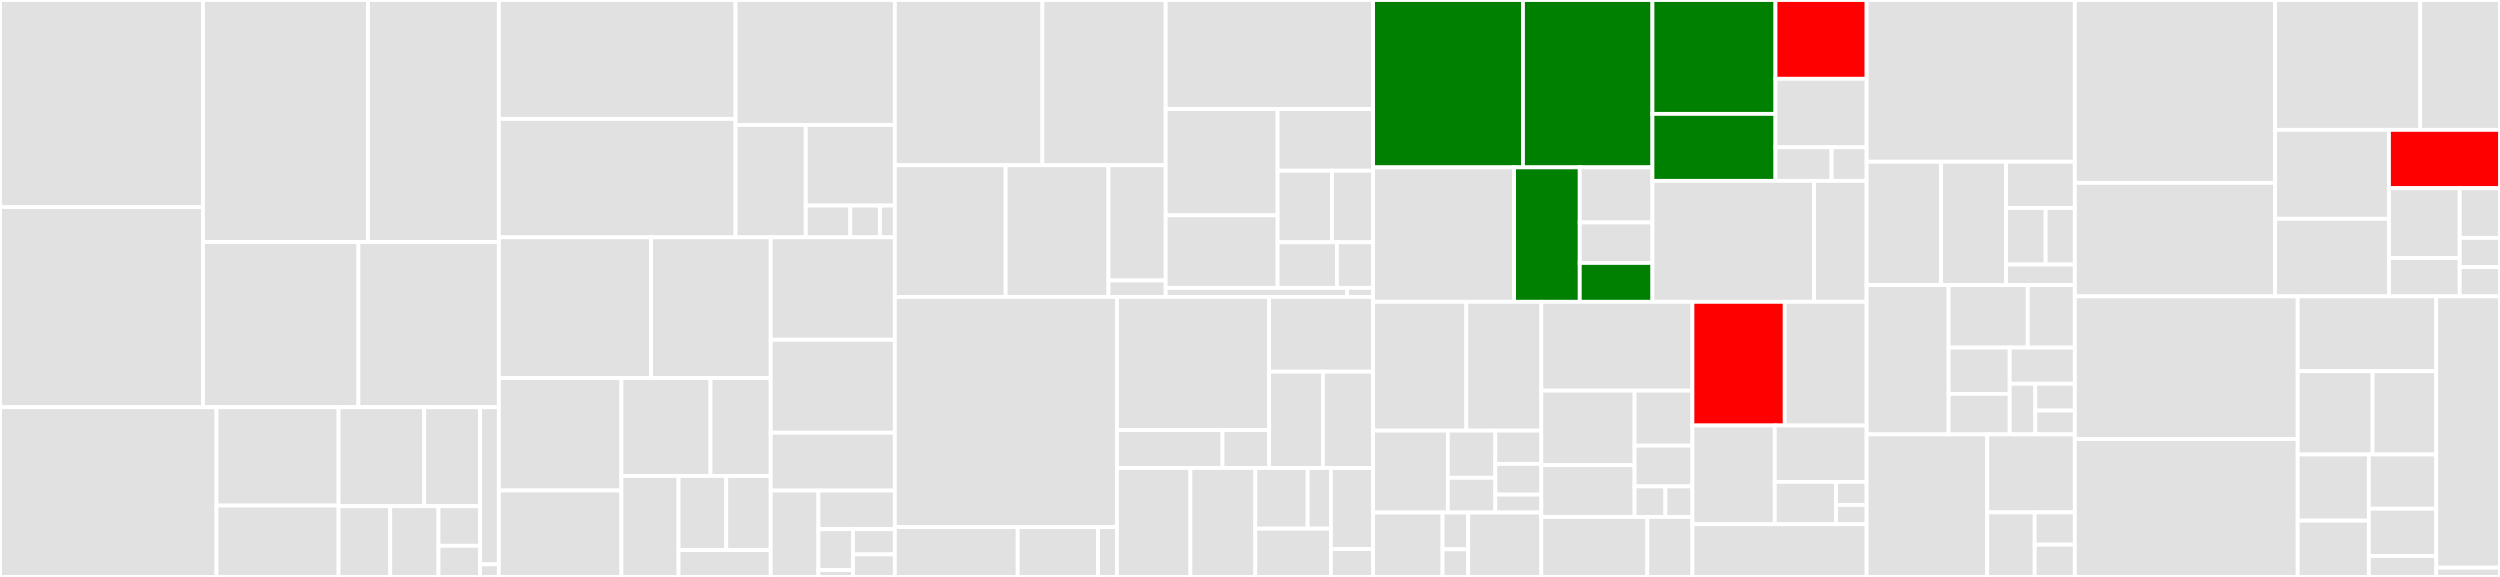 <svg baseProfile="full" width="650" height="150" viewBox="0 0 650 150" version="1.1"
xmlns="http://www.w3.org/2000/svg" xmlns:ev="http://www.w3.org/2001/xml-events"
xmlns:xlink="http://www.w3.org/1999/xlink">

<rect x="0" y="0" width="650" height="150" fill="#333333" stroke="none"/>

<style>rect.s{mask:url(#mask);}</style>
<defs>
  <pattern id="white" width="4" height="4" patternUnits="userSpaceOnUse" patternTransform="rotate(45)">
    <rect width="2" height="2" transform="translate(0,0)" fill="white"></rect>
  </pattern>
  <mask id="mask">
    <rect x="0" y="0" width="100%" height="100%" fill="url(#white)"></rect>
  </mask>
</defs>

<rect x="0" y="0" width="52.783" height="53.841" fill="#e1e1e1" stroke="white" stroke-width="1" class=" tooltipped" data-content="core/04-channel/keeper/packet.go"><title>core/04-channel/keeper/packet.go</title></rect>
<rect x="0" y="53.841" width="52.783" height="52.031" fill="#e1e1e1" stroke="white" stroke-width="1" class=" tooltipped" data-content="core/04-channel/keeper/handshake.go"><title>core/04-channel/keeper/handshake.go</title></rect>
<rect x="52.783" y="0" width="42.888" height="62.923" fill="#e1e1e1" stroke="white" stroke-width="1" class=" tooltipped" data-content="core/04-channel/keeper/grpc_query.go"><title>core/04-channel/keeper/grpc_query.go</title></rect>
<rect x="95.671" y="0" width="34.032" height="62.923" fill="#e1e1e1" stroke="white" stroke-width="1" class=" tooltipped" data-content="core/04-channel/keeper/keeper.go"><title>core/04-channel/keeper/keeper.go</title></rect>
<rect x="52.783" y="62.923" width="40.406" height="42.949" fill="#e1e1e1" stroke="white" stroke-width="1" class=" tooltipped" data-content="core/04-channel/keeper/events.go"><title>core/04-channel/keeper/events.go</title></rect>
<rect x="93.189" y="62.923" width="36.514" height="42.949" fill="#e1e1e1" stroke="white" stroke-width="1" class=" tooltipped" data-content="core/04-channel/keeper/timeout.go"><title>core/04-channel/keeper/timeout.go</title></rect>
<rect x="0" y="105.872" width="56.283" height="44.128" fill="#e1e1e1" stroke="white" stroke-width="1" class=" tooltipped" data-content="core/04-channel/types/msgs.go"><title>core/04-channel/types/msgs.go</title></rect>
<rect x="56.283" y="105.872" width="31.749" height="25.574" fill="#e1e1e1" stroke="white" stroke-width="1" class=" tooltipped" data-content="core/04-channel/types/genesis.go"><title>core/04-channel/types/genesis.go</title></rect>
<rect x="56.283" y="131.446" width="31.749" height="18.554" fill="#e1e1e1" stroke="white" stroke-width="1" class=" tooltipped" data-content="core/04-channel/types/packet.go"><title>core/04-channel/types/packet.go</title></rect>
<rect x="88.032" y="105.872" width="22.266" height="25.742" fill="#e1e1e1" stroke="white" stroke-width="1" class=" tooltipped" data-content="core/04-channel/types/channel.go"><title>core/04-channel/types/channel.go</title></rect>
<rect x="110.298" y="105.872" width="14.535" height="25.742" fill="#e1e1e1" stroke="white" stroke-width="1" class=" tooltipped" data-content="core/04-channel/types/query.go"><title>core/04-channel/types/query.go</title></rect>
<rect x="88.032" y="131.613" width="13.421" height="18.387" fill="#e1e1e1" stroke="white" stroke-width="1" class=" tooltipped" data-content="core/04-channel/types/codec.go"><title>core/04-channel/types/codec.go</title></rect>
<rect x="101.453" y="131.613" width="12.555" height="18.387" fill="#e1e1e1" stroke="white" stroke-width="1" class=" tooltipped" data-content="core/04-channel/types/acknowledgement.go"><title>core/04-channel/types/acknowledgement.go</title></rect>
<rect x="114.009" y="131.613" width="10.824" height="10.297" fill="#e1e1e1" stroke="white" stroke-width="1" class=" tooltipped" data-content="core/04-channel/types/keys.go"><title>core/04-channel/types/keys.go</title></rect>
<rect x="114.009" y="141.91" width="10.824" height="8.09" fill="#e1e1e1" stroke="white" stroke-width="1" class=" tooltipped" data-content="core/04-channel/types/version.go"><title>core/04-channel/types/version.go</title></rect>
<rect x="124.832" y="105.872" width="4.871" height="40.86" fill="#e1e1e1" stroke="white" stroke-width="1" class=" tooltipped" data-content="core/04-channel/simulation/decoder.go"><title>core/04-channel/simulation/decoder.go</title></rect>
<rect x="124.832" y="146.731" width="4.871" height="3.269" fill="#e1e1e1" stroke="white" stroke-width="1" class=" tooltipped" data-content="core/04-channel/simulation/genesis.go"><title>core/04-channel/simulation/genesis.go</title></rect>
<rect x="129.703" y="0" width="61.541" height="30.915" fill="#e1e1e1" stroke="white" stroke-width="1" class=" tooltipped" data-content="core/02-client/keeper/grpc_query.go"><title>core/02-client/keeper/grpc_query.go</title></rect>
<rect x="129.703" y="30.915" width="61.541" height="30.786" fill="#e1e1e1" stroke="white" stroke-width="1" class=" tooltipped" data-content="core/02-client/keeper/keeper.go"><title>core/02-client/keeper/keeper.go</title></rect>
<rect x="191.244" y="0" width="41.414" height="32.484" fill="#e1e1e1" stroke="white" stroke-width="1" class=" tooltipped" data-content="core/02-client/keeper/client.go"><title>core/02-client/keeper/client.go</title></rect>
<rect x="191.244" y="32.484" width="18.255" height="29.217" fill="#e1e1e1" stroke="white" stroke-width="1" class=" tooltipped" data-content="core/02-client/keeper/events.go"><title>core/02-client/keeper/events.go</title></rect>
<rect x="209.499" y="32.484" width="23.159" height="20.967" fill="#e1e1e1" stroke="white" stroke-width="1" class=" tooltipped" data-content="core/02-client/keeper/proposal.go"><title>core/02-client/keeper/proposal.go</title></rect>
<rect x="209.499" y="53.452" width="11.58" height="8.249" fill="#e1e1e1" stroke="white" stroke-width="1" class=" tooltipped" data-content="core/02-client/keeper/encoding.go"><title>core/02-client/keeper/encoding.go</title></rect>
<rect x="221.079" y="53.452" width="7.72" height="8.249" fill="#e1e1e1" stroke="white" stroke-width="1" class=" tooltipped" data-content="core/02-client/keeper/params.go"><title>core/02-client/keeper/params.go</title></rect>
<rect x="228.798" y="53.452" width="3.86" height="8.249" fill="#e1e1e1" stroke="white" stroke-width="1" class=" tooltipped" data-content="core/02-client/keeper/migrations.go"><title>core/02-client/keeper/migrations.go</title></rect>
<rect x="129.703" y="61.701" width="39.581" height="36.604" fill="#e1e1e1" stroke="white" stroke-width="1" class=" tooltipped" data-content="core/02-client/types/msgs.go"><title>core/02-client/types/msgs.go</title></rect>
<rect x="169.284" y="61.701" width="31.099" height="36.604" fill="#e1e1e1" stroke="white" stroke-width="1" class=" tooltipped" data-content="core/02-client/types/genesis.go"><title>core/02-client/types/genesis.go</title></rect>
<rect x="129.703" y="98.305" width="31.876" height="29.219" fill="#e1e1e1" stroke="white" stroke-width="1" class=" tooltipped" data-content="core/02-client/types/codec.go"><title>core/02-client/types/codec.go</title></rect>
<rect x="129.703" y="127.524" width="31.876" height="22.476" fill="#e1e1e1" stroke="white" stroke-width="1" class=" tooltipped" data-content="core/02-client/types/height.go"><title>core/02-client/types/height.go</title></rect>
<rect x="161.578" y="98.305" width="23.158" height="25.437" fill="#e1e1e1" stroke="white" stroke-width="1" class=" tooltipped" data-content="core/02-client/types/proposal.go"><title>core/02-client/types/proposal.go</title></rect>
<rect x="184.736" y="98.305" width="15.647" height="25.437" fill="#e1e1e1" stroke="white" stroke-width="1" class=" tooltipped" data-content="core/02-client/types/client.go"><title>core/02-client/types/client.go</title></rect>
<rect x="161.578" y="123.742" width="14.855" height="26.258" fill="#e1e1e1" stroke="white" stroke-width="1" class=" tooltipped" data-content="core/02-client/types/encoding.go"><title>core/02-client/types/encoding.go</title></rect>
<rect x="176.433" y="123.742" width="12.388" height="19.278" fill="#e1e1e1" stroke="white" stroke-width="1" class=" tooltipped" data-content="core/02-client/types/params.go"><title>core/02-client/types/params.go</title></rect>
<rect x="188.821" y="123.742" width="11.562" height="19.278" fill="#e1e1e1" stroke="white" stroke-width="1" class=" tooltipped" data-content="core/02-client/types/query.go"><title>core/02-client/types/query.go</title></rect>
<rect x="176.433" y="143.02" width="23.95" height="6.98" fill="#e1e1e1" stroke="white" stroke-width="1" class=" tooltipped" data-content="core/02-client/types/keys.go"><title>core/02-client/types/keys.go</title></rect>
<rect x="200.383" y="61.701" width="32.275" height="26.638" fill="#e1e1e1" stroke="white" stroke-width="1" class=" tooltipped" data-content="core/02-client/legacy/v100/store.go"><title>core/02-client/legacy/v100/store.go</title></rect>
<rect x="200.383" y="88.339" width="32.275" height="24.171" fill="#e1e1e1" stroke="white" stroke-width="1" class=" tooltipped" data-content="core/02-client/legacy/v100/genesis.go"><title>core/02-client/legacy/v100/genesis.go</title></rect>
<rect x="200.383" y="112.51" width="32.275" height="15.045" fill="#e1e1e1" stroke="white" stroke-width="1" class=" tooltipped" data-content="core/02-client/legacy/v100/solomachine.go"><title>core/02-client/legacy/v100/solomachine.go</title></rect>
<rect x="200.383" y="127.555" width="12.413" height="22.445" fill="#e1e1e1" stroke="white" stroke-width="1" class=" tooltipped" data-content="core/02-client/genesis.go"><title>core/02-client/genesis.go</title></rect>
<rect x="212.797" y="127.555" width="19.862" height="10.02" fill="#e1e1e1" stroke="white" stroke-width="1" class=" tooltipped" data-content="core/02-client/abci.go"><title>core/02-client/abci.go</title></rect>
<rect x="212.797" y="137.575" width="8.97" height="10.65" fill="#e1e1e1" stroke="white" stroke-width="1" class=" tooltipped" data-content="core/02-client/simulation/decoder.go"><title>core/02-client/simulation/decoder.go</title></rect>
<rect x="212.797" y="148.225" width="8.97" height="1.775" fill="#e1e1e1" stroke="white" stroke-width="1" class=" tooltipped" data-content="core/02-client/simulation/genesis.go"><title>core/02-client/simulation/genesis.go</title></rect>
<rect x="221.767" y="137.575" width="10.892" height="6.578" fill="#e1e1e1" stroke="white" stroke-width="1" class=" tooltipped" data-content="core/02-client/proposal_handler.go"><title>core/02-client/proposal_handler.go</title></rect>
<rect x="221.767" y="144.153" width="10.892" height="5.847" fill="#e1e1e1" stroke="white" stroke-width="1" class=" tooltipped" data-content="core/02-client/module.go"><title>core/02-client/module.go</title></rect>
<rect x="232.658" y="0" width="38.36" height="42.957" fill="#e1e1e1" stroke="white" stroke-width="1" class=" tooltipped" data-content="core/03-connection/keeper/handshake.go"><title>core/03-connection/keeper/handshake.go</title></rect>
<rect x="271.019" y="0" width="32.059" height="42.957" fill="#e1e1e1" stroke="white" stroke-width="1" class=" tooltipped" data-content="core/03-connection/keeper/verify.go"><title>core/03-connection/keeper/verify.go</title></rect>
<rect x="232.658" y="42.957" width="28.819" height="34.252" fill="#e1e1e1" stroke="white" stroke-width="1" class=" tooltipped" data-content="core/03-connection/keeper/grpc_query.go"><title>core/03-connection/keeper/grpc_query.go</title></rect>
<rect x="261.477" y="42.957" width="26.727" height="34.252" fill="#e1e1e1" stroke="white" stroke-width="1" class=" tooltipped" data-content="core/03-connection/keeper/keeper.go"><title>core/03-connection/keeper/keeper.go</title></rect>
<rect x="288.204" y="42.957" width="14.874" height="29.971" fill="#e1e1e1" stroke="white" stroke-width="1" class=" tooltipped" data-content="core/03-connection/keeper/events.go"><title>core/03-connection/keeper/events.go</title></rect>
<rect x="288.204" y="72.927" width="14.874" height="4.282" fill="#e1e1e1" stroke="white" stroke-width="1" class=" tooltipped" data-content="core/03-connection/keeper/params.go"><title>core/03-connection/keeper/params.go</title></rect>
<rect x="303.078" y="0" width="53.923" height="28.344" fill="#e1e1e1" stroke="white" stroke-width="1" class=" tooltipped" data-content="core/03-connection/types/msgs.go"><title>core/03-connection/types/msgs.go</title></rect>
<rect x="303.078" y="28.344" width="29.101" height="27.628" fill="#e1e1e1" stroke="white" stroke-width="1" class=" tooltipped" data-content="core/03-connection/types/version.go"><title>core/03-connection/types/version.go</title></rect>
<rect x="303.078" y="55.972" width="29.101" height="18.874" fill="#e1e1e1" stroke="white" stroke-width="1" class=" tooltipped" data-content="core/03-connection/types/connection.go"><title>core/03-connection/types/connection.go</title></rect>
<rect x="332.179" y="28.344" width="24.822" height="16.035" fill="#e1e1e1" stroke="white" stroke-width="1" class=" tooltipped" data-content="core/03-connection/types/genesis.go"><title>core/03-connection/types/genesis.go</title></rect>
<rect x="332.179" y="44.38" width="14.123" height="18.601" fill="#e1e1e1" stroke="white" stroke-width="1" class=" tooltipped" data-content="core/03-connection/types/query.go"><title>core/03-connection/types/query.go</title></rect>
<rect x="346.302" y="44.38" width="10.699" height="18.601" fill="#e1e1e1" stroke="white" stroke-width="1" class=" tooltipped" data-content="core/03-connection/types/codec.go"><title>core/03-connection/types/codec.go</title></rect>
<rect x="332.179" y="62.981" width="15.43" height="11.866" fill="#e1e1e1" stroke="white" stroke-width="1" class=" tooltipped" data-content="core/03-connection/types/params.go"><title>core/03-connection/types/params.go</title></rect>
<rect x="347.609" y="62.981" width="9.392" height="11.866" fill="#e1e1e1" stroke="white" stroke-width="1" class=" tooltipped" data-content="core/03-connection/types/keys.go"><title>core/03-connection/types/keys.go</title></rect>
<rect x="303.078" y="74.847" width="47.183" height="2.362" fill="#e1e1e1" stroke="white" stroke-width="1" class=" tooltipped" data-content="core/03-connection/simulation/decoder.go"><title>core/03-connection/simulation/decoder.go</title></rect>
<rect x="350.261" y="74.847" width="6.74" height="2.362" fill="#e1e1e1" stroke="white" stroke-width="1" class=" tooltipped" data-content="core/03-connection/simulation/genesis.go"><title>core/03-connection/simulation/genesis.go</title></rect>
<rect x="232.658" y="77.209" width="57.742" height="59.832" fill="#e1e1e1" stroke="white" stroke-width="1" class=" tooltipped" data-content="core/keeper/msg_server.go"><title>core/keeper/msg_server.go</title></rect>
<rect x="232.658" y="137.041" width="31.943" height="12.959" fill="#e1e1e1" stroke="white" stroke-width="1" class=" tooltipped" data-content="core/keeper/grpc_query.go"><title>core/keeper/grpc_query.go</title></rect>
<rect x="264.601" y="137.041" width="20.886" height="12.959" fill="#e1e1e1" stroke="white" stroke-width="1" class=" tooltipped" data-content="core/keeper/keeper.go"><title>core/keeper/keeper.go</title></rect>
<rect x="285.486" y="137.041" width="4.914" height="12.959" fill="#e1e1e1" stroke="white" stroke-width="1" class=" tooltipped" data-content="core/keeper/migrations.go"><title>core/keeper/migrations.go</title></rect>
<rect x="290.401" y="77.209" width="39.566" height="34.605" fill="#e1e1e1" stroke="white" stroke-width="1" class=" tooltipped" data-content="core/23-commitment/types/merkle.go"><title>core/23-commitment/types/merkle.go</title></rect>
<rect x="290.401" y="111.814" width="27.454" height="9.858" fill="#e1e1e1" stroke="white" stroke-width="1" class=" tooltipped" data-content="core/23-commitment/types/codec.go"><title>core/23-commitment/types/codec.go</title></rect>
<rect x="317.855" y="111.814" width="12.112" height="9.858" fill="#e1e1e1" stroke="white" stroke-width="1" class=" tooltipped" data-content="core/23-commitment/types/utils.go"><title>core/23-commitment/types/utils.go</title></rect>
<rect x="329.967" y="77.209" width="27.034" height="19.434" fill="#e1e1e1" stroke="white" stroke-width="1" class=" tooltipped" data-content="core/24-host/keys.go"><title>core/24-host/keys.go</title></rect>
<rect x="329.967" y="96.643" width="13.994" height="25.029" fill="#e1e1e1" stroke="white" stroke-width="1" class=" tooltipped" data-content="core/24-host/validate.go"><title>core/24-host/validate.go</title></rect>
<rect x="343.961" y="96.643" width="13.04" height="25.029" fill="#e1e1e1" stroke="white" stroke-width="1" class=" tooltipped" data-content="core/24-host/parse.go"><title>core/24-host/parse.go</title></rect>
<rect x="290.401" y="121.672" width="19.109" height="28.328" fill="#e1e1e1" stroke="white" stroke-width="1" class=" tooltipped" data-content="core/module.go"><title>core/module.go</title></rect>
<rect x="309.51" y="121.672" width="16.861" height="28.328" fill="#e1e1e1" stroke="white" stroke-width="1" class=" tooltipped" data-content="core/ante/ante.go"><title>core/ante/ante.go</title></rect>
<rect x="326.371" y="121.672" width="13.618" height="15.783" fill="#e1e1e1" stroke="white" stroke-width="1" class=" tooltipped" data-content="core/simulation/genesis.go"><title>core/simulation/genesis.go</title></rect>
<rect x="339.989" y="121.672" width="6.053" height="15.783" fill="#e1e1e1" stroke="white" stroke-width="1" class=" tooltipped" data-content="core/simulation/decoder.go"><title>core/simulation/decoder.go</title></rect>
<rect x="326.371" y="137.455" width="19.671" height="12.545" fill="#e1e1e1" stroke="white" stroke-width="1" class=" tooltipped" data-content="core/legacy/v100/genesis.go"><title>core/legacy/v100/genesis.go</title></rect>
<rect x="346.042" y="121.672" width="10.96" height="21.064" fill="#e1e1e1" stroke="white" stroke-width="1" class=" tooltipped" data-content="core/05-port/keeper/keeper.go"><title>core/05-port/keeper/keeper.go</title></rect>
<rect x="346.042" y="142.737" width="10.96" height="7.263" fill="#e1e1e1" stroke="white" stroke-width="1" class=" tooltipped" data-content="core/genesis.go"><title>core/genesis.go</title></rect>
<rect x="357.001" y="0" width="38.969" height="43.511" fill="green" stroke="white" stroke-width="1" class=" tooltipped" data-content="apps/29-fee/keeper/keeper.go"><title>apps/29-fee/keeper/keeper.go</title></rect>
<rect x="395.97" y="0" width="33.663" height="43.511" fill="green" stroke="white" stroke-width="1" class=" tooltipped" data-content="apps/29-fee/keeper/grpc_query.go"><title>apps/29-fee/keeper/grpc_query.go</title></rect>
<rect x="357.001" y="43.511" width="36.657" height="34.963" fill="#e1e1e1" stroke="white" stroke-width="1" class=" tooltipped" data-content="apps/29-fee/keeper/escrow.go"><title>apps/29-fee/keeper/escrow.go</title></rect>
<rect x="393.659" y="43.511" width="17.076" height="34.963" fill="green" stroke="white" stroke-width="1" class=" tooltipped" data-content="apps/29-fee/keeper/msg_server.go"><title>apps/29-fee/keeper/msg_server.go</title></rect>
<rect x="410.735" y="43.511" width="18.898" height="14.322" fill="#e1e1e1" stroke="white" stroke-width="1" class=" tooltipped" data-content="apps/29-fee/keeper/relay.go"><title>apps/29-fee/keeper/relay.go</title></rect>
<rect x="410.735" y="57.833" width="18.898" height="10.531" fill="#e1e1e1" stroke="white" stroke-width="1" class=" tooltipped" data-content="apps/29-fee/keeper/events.go"><title>apps/29-fee/keeper/events.go</title></rect>
<rect x="410.735" y="68.364" width="18.898" height="10.11" fill="green" stroke="white" stroke-width="1" class=" tooltipped" data-content="apps/29-fee/keeper/genesis.go"><title>apps/29-fee/keeper/genesis.go</title></rect>
<rect x="429.633" y="0" width="31.993" height="29.61" fill="green" stroke="white" stroke-width="1" class=" tooltipped" data-content="apps/29-fee/types/msgs.go"><title>apps/29-fee/types/msgs.go</title></rect>
<rect x="429.633" y="29.61" width="31.993" height="17.417" fill="green" stroke="white" stroke-width="1" class=" tooltipped" data-content="apps/29-fee/types/keys.go"><title>apps/29-fee/types/keys.go</title></rect>
<rect x="461.626" y="0" width="23.698" height="20.49" fill="red" stroke="white" stroke-width="1" class=" tooltipped" data-content="apps/29-fee/types/genesis.go"><title>apps/29-fee/types/genesis.go</title></rect>
<rect x="461.626" y="20.49" width="23.698" height="17.803" fill="#e1e1e1" stroke="white" stroke-width="1" class=" tooltipped" data-content="apps/29-fee/types/fee.go"><title>apps/29-fee/types/fee.go</title></rect>
<rect x="461.626" y="38.294" width="14.584" height="8.734" fill="#e1e1e1" stroke="white" stroke-width="1" class=" tooltipped" data-content="apps/29-fee/types/codec.go"><title>apps/29-fee/types/codec.go</title></rect>
<rect x="476.209" y="38.294" width="9.115" height="8.734" fill="#e1e1e1" stroke="white" stroke-width="1" class=" tooltipped" data-content="apps/29-fee/types/ack.go"><title>apps/29-fee/types/ack.go</title></rect>
<rect x="429.633" y="47.027" width="42.022" height="31.447" fill="#e1e1e1" stroke="white" stroke-width="1" class=" tooltipped" data-content="apps/29-fee/ibc_middleware.go"><title>apps/29-fee/ibc_middleware.go</title></rect>
<rect x="471.654" y="47.027" width="13.67" height="31.447" fill="#e1e1e1" stroke="white" stroke-width="1" class=" tooltipped" data-content="apps/29-fee/module.go"><title>apps/29-fee/module.go</title></rect>
<rect x="357.001" y="78.474" width="24.247" height="33.488" fill="#e1e1e1" stroke="white" stroke-width="1" class=" tooltipped" data-content="apps/27-interchain-accounts/host/keeper/keeper.go"><title>apps/27-interchain-accounts/host/keeper/keeper.go</title></rect>
<rect x="381.248" y="78.474" width="19.492" height="33.488" fill="#e1e1e1" stroke="white" stroke-width="1" class=" tooltipped" data-content="apps/27-interchain-accounts/host/keeper/relay.go"><title>apps/27-interchain-accounts/host/keeper/relay.go</title></rect>
<rect x="357.001" y="111.962" width="19.44" height="21.294" fill="#e1e1e1" stroke="white" stroke-width="1" class=" tooltipped" data-content="apps/27-interchain-accounts/host/keeper/handshake.go"><title>apps/27-interchain-accounts/host/keeper/handshake.go</title></rect>
<rect x="376.441" y="111.962" width="12.337" height="12.26" fill="#e1e1e1" stroke="white" stroke-width="1" class=" tooltipped" data-content="apps/27-interchain-accounts/host/keeper/genesis.go"><title>apps/27-interchain-accounts/host/keeper/genesis.go</title></rect>
<rect x="376.441" y="124.222" width="12.337" height="9.034" fill="#e1e1e1" stroke="white" stroke-width="1" class=" tooltipped" data-content="apps/27-interchain-accounts/host/keeper/events.go"><title>apps/27-interchain-accounts/host/keeper/events.go</title></rect>
<rect x="388.777" y="111.962" width="11.963" height="8.651" fill="#e1e1e1" stroke="white" stroke-width="1" class=" tooltipped" data-content="apps/27-interchain-accounts/host/keeper/account.go"><title>apps/27-interchain-accounts/host/keeper/account.go</title></rect>
<rect x="388.777" y="120.613" width="11.963" height="7.985" fill="#e1e1e1" stroke="white" stroke-width="1" class=" tooltipped" data-content="apps/27-interchain-accounts/host/keeper/params.go"><title>apps/27-interchain-accounts/host/keeper/params.go</title></rect>
<rect x="388.777" y="128.598" width="11.963" height="4.658" fill="#e1e1e1" stroke="white" stroke-width="1" class=" tooltipped" data-content="apps/27-interchain-accounts/host/keeper/grpc_query.go"><title>apps/27-interchain-accounts/host/keeper/grpc_query.go</title></rect>
<rect x="357.001" y="133.256" width="18.066" height="16.744" fill="#e1e1e1" stroke="white" stroke-width="1" class=" tooltipped" data-content="apps/27-interchain-accounts/host/types/params.go"><title>apps/27-interchain-accounts/host/types/params.go</title></rect>
<rect x="375.067" y="133.256" width="6.656" height="9.568" fill="#e1e1e1" stroke="white" stroke-width="1" class=" tooltipped" data-content="apps/27-interchain-accounts/host/types/ack.go"><title>apps/27-interchain-accounts/host/types/ack.go</title></rect>
<rect x="375.067" y="142.824" width="6.656" height="7.176" fill="#e1e1e1" stroke="white" stroke-width="1" class=" tooltipped" data-content="apps/27-interchain-accounts/host/types/keys.go"><title>apps/27-interchain-accounts/host/types/keys.go</title></rect>
<rect x="381.723" y="133.256" width="19.017" height="16.744" fill="#e1e1e1" stroke="white" stroke-width="1" class=" tooltipped" data-content="apps/27-interchain-accounts/host/ibc_module.go"><title>apps/27-interchain-accounts/host/ibc_module.go</title></rect>
<rect x="400.74" y="78.474" width="39.287" height="23.099" fill="#e1e1e1" stroke="white" stroke-width="1" class=" tooltipped" data-content="apps/27-interchain-accounts/controller/keeper/keeper.go"><title>apps/27-interchain-accounts/controller/keeper/keeper.go</title></rect>
<rect x="400.74" y="101.573" width="24.251" height="19.367" fill="#e1e1e1" stroke="white" stroke-width="1" class=" tooltipped" data-content="apps/27-interchain-accounts/controller/keeper/handshake.go"><title>apps/27-interchain-accounts/controller/keeper/handshake.go</title></rect>
<rect x="400.74" y="120.94" width="24.251" height="13.458" fill="#e1e1e1" stroke="white" stroke-width="1" class=" tooltipped" data-content="apps/27-interchain-accounts/controller/keeper/relay.go"><title>apps/27-interchain-accounts/controller/keeper/relay.go</title></rect>
<rect x="424.991" y="101.573" width="15.036" height="14.295" fill="#e1e1e1" stroke="white" stroke-width="1" class=" tooltipped" data-content="apps/27-interchain-accounts/controller/keeper/account.go"><title>apps/27-interchain-accounts/controller/keeper/account.go</title></rect>
<rect x="424.991" y="115.868" width="15.036" height="10.589" fill="#e1e1e1" stroke="white" stroke-width="1" class=" tooltipped" data-content="apps/27-interchain-accounts/controller/keeper/genesis.go"><title>apps/27-interchain-accounts/controller/keeper/genesis.go</title></rect>
<rect x="424.991" y="126.456" width="8.019" height="7.942" fill="#e1e1e1" stroke="white" stroke-width="1" class=" tooltipped" data-content="apps/27-interchain-accounts/controller/keeper/params.go"><title>apps/27-interchain-accounts/controller/keeper/params.go</title></rect>
<rect x="433.01" y="126.456" width="7.017" height="7.942" fill="#e1e1e1" stroke="white" stroke-width="1" class=" tooltipped" data-content="apps/27-interchain-accounts/controller/keeper/grpc_query.go"><title>apps/27-interchain-accounts/controller/keeper/grpc_query.go</title></rect>
<rect x="400.74" y="134.398" width="27.552" height="15.602" fill="#e1e1e1" stroke="white" stroke-width="1" class=" tooltipped" data-content="apps/27-interchain-accounts/controller/ibc_middleware.go"><title>apps/27-interchain-accounts/controller/ibc_middleware.go</title></rect>
<rect x="428.292" y="134.398" width="11.735" height="15.602" fill="#e1e1e1" stroke="white" stroke-width="1" class=" tooltipped" data-content="apps/27-interchain-accounts/controller/types/params.go"><title>apps/27-interchain-accounts/controller/types/params.go</title></rect>
<rect x="440.027" y="78.474" width="24.01" height="32.16" fill="red" stroke="white" stroke-width="1" class=" tooltipped" data-content="apps/27-interchain-accounts/types/metadata.go"><title>apps/27-interchain-accounts/types/metadata.go</title></rect>
<rect x="464.037" y="78.474" width="21.287" height="32.16" fill="#e1e1e1" stroke="white" stroke-width="1" class=" tooltipped" data-content="apps/27-interchain-accounts/types/genesis.go"><title>apps/27-interchain-accounts/types/genesis.go</title></rect>
<rect x="440.027" y="110.634" width="21.407" height="25.658" fill="#e1e1e1" stroke="white" stroke-width="1" class=" tooltipped" data-content="apps/27-interchain-accounts/types/account.go"><title>apps/27-interchain-accounts/types/account.go</title></rect>
<rect x="461.435" y="110.634" width="23.89" height="14.662" fill="#e1e1e1" stroke="white" stroke-width="1" class=" tooltipped" data-content="apps/27-interchain-accounts/types/codec.go"><title>apps/27-interchain-accounts/types/codec.go</title></rect>
<rect x="461.435" y="125.296" width="15.926" height="10.996" fill="#e1e1e1" stroke="white" stroke-width="1" class=" tooltipped" data-content="apps/27-interchain-accounts/types/packet.go"><title>apps/27-interchain-accounts/types/packet.go</title></rect>
<rect x="477.361" y="125.296" width="7.963" height="5.998" fill="#e1e1e1" stroke="white" stroke-width="1" class=" tooltipped" data-content="apps/27-interchain-accounts/types/keys.go"><title>apps/27-interchain-accounts/types/keys.go</title></rect>
<rect x="477.361" y="131.294" width="7.963" height="4.998" fill="#e1e1e1" stroke="white" stroke-width="1" class=" tooltipped" data-content="apps/27-interchain-accounts/types/port.go"><title>apps/27-interchain-accounts/types/port.go</title></rect>
<rect x="440.027" y="136.292" width="45.297" height="13.708" fill="#e1e1e1" stroke="white" stroke-width="1" class=" tooltipped" data-content="apps/27-interchain-accounts/module.go"><title>apps/27-interchain-accounts/module.go</title></rect>
<rect x="485.324" y="0" width="54.131" height="42.059" fill="#e1e1e1" stroke="white" stroke-width="1" class=" tooltipped" data-content="apps/transfer/keeper/relay.go"><title>apps/transfer/keeper/relay.go</title></rect>
<rect x="485.324" y="42.059" width="19.368" height="32.059" fill="#e1e1e1" stroke="white" stroke-width="1" class=" tooltipped" data-content="apps/transfer/keeper/grpc_query.go"><title>apps/transfer/keeper/grpc_query.go</title></rect>
<rect x="504.692" y="42.059" width="16.885" height="32.059" fill="#e1e1e1" stroke="white" stroke-width="1" class=" tooltipped" data-content="apps/transfer/keeper/keeper.go"><title>apps/transfer/keeper/keeper.go</title></rect>
<rect x="521.577" y="42.059" width="17.878" height="12.022" fill="#e1e1e1" stroke="white" stroke-width="1" class=" tooltipped" data-content="apps/transfer/keeper/msg_server.go"><title>apps/transfer/keeper/msg_server.go</title></rect>
<rect x="521.577" y="54.081" width="10.294" height="14.694" fill="#e1e1e1" stroke="white" stroke-width="1" class=" tooltipped" data-content="apps/transfer/keeper/genesis.go"><title>apps/transfer/keeper/genesis.go</title></rect>
<rect x="531.871" y="54.081" width="7.585" height="14.694" fill="#e1e1e1" stroke="white" stroke-width="1" class=" tooltipped" data-content="apps/transfer/keeper/encoding.go"><title>apps/transfer/keeper/encoding.go</title></rect>
<rect x="521.577" y="68.775" width="17.878" height="5.343" fill="#e1e1e1" stroke="white" stroke-width="1" class=" tooltipped" data-content="apps/transfer/keeper/params.go"><title>apps/transfer/keeper/params.go</title></rect>
<rect x="485.324" y="74.118" width="21.324" height="38.824" fill="#e1e1e1" stroke="white" stroke-width="1" class=" tooltipped" data-content="apps/transfer/types/trace.go"><title>apps/transfer/types/trace.go</title></rect>
<rect x="506.649" y="74.118" width="20.565" height="16.257" fill="#e1e1e1" stroke="white" stroke-width="1" class=" tooltipped" data-content="apps/transfer/types/msgs.go"><title>apps/transfer/types/msgs.go</title></rect>
<rect x="527.214" y="74.118" width="12.241" height="16.257" fill="#e1e1e1" stroke="white" stroke-width="1" class=" tooltipped" data-content="apps/transfer/types/params.go"><title>apps/transfer/types/params.go</title></rect>
<rect x="506.649" y="90.375" width="15.874" height="12.035" fill="#e1e1e1" stroke="white" stroke-width="1" class=" tooltipped" data-content="apps/transfer/types/packet.go"><title>apps/transfer/types/packet.go</title></rect>
<rect x="506.649" y="102.41" width="15.874" height="10.531" fill="#e1e1e1" stroke="white" stroke-width="1" class=" tooltipped" data-content="apps/transfer/types/coin.go"><title>apps/transfer/types/coin.go</title></rect>
<rect x="522.523" y="90.375" width="16.933" height="9.403" fill="#e1e1e1" stroke="white" stroke-width="1" class=" tooltipped" data-content="apps/transfer/types/genesis.go"><title>apps/transfer/types/genesis.go</title></rect>
<rect x="522.523" y="99.778" width="6.652" height="13.164" fill="#e1e1e1" stroke="white" stroke-width="1" class=" tooltipped" data-content="apps/transfer/types/keys.go"><title>apps/transfer/types/keys.go</title></rect>
<rect x="529.175" y="99.778" width="10.28" height="6.969" fill="#e1e1e1" stroke="white" stroke-width="1" class=" tooltipped" data-content="apps/transfer/types/codec.go"><title>apps/transfer/types/codec.go</title></rect>
<rect x="529.175" y="106.747" width="10.28" height="6.195" fill="#e1e1e1" stroke="white" stroke-width="1" class=" tooltipped" data-content="apps/transfer/types/ack.go"><title>apps/transfer/types/ack.go</title></rect>
<rect x="485.324" y="112.941" width="31.362" height="37.059" fill="#e1e1e1" stroke="white" stroke-width="1" class=" tooltipped" data-content="apps/transfer/ibc_module.go"><title>apps/transfer/ibc_module.go</title></rect>
<rect x="516.686" y="112.941" width="22.77" height="20.277" fill="#e1e1e1" stroke="white" stroke-width="1" class=" tooltipped" data-content="apps/transfer/module.go"><title>apps/transfer/module.go</title></rect>
<rect x="516.686" y="133.219" width="12.333" height="16.781" fill="#e1e1e1" stroke="white" stroke-width="1" class=" tooltipped" data-content="apps/transfer/simulation/genesis.go"><title>apps/transfer/simulation/genesis.go</title></rect>
<rect x="529.019" y="133.219" width="10.436" height="8.391" fill="#e1e1e1" stroke="white" stroke-width="1" class=" tooltipped" data-content="apps/transfer/simulation/params.go"><title>apps/transfer/simulation/params.go</title></rect>
<rect x="529.019" y="141.609" width="10.436" height="8.391" fill="#e1e1e1" stroke="white" stroke-width="1" class=" tooltipped" data-content="apps/transfer/simulation/decoder.go"><title>apps/transfer/simulation/decoder.go</title></rect>
<rect x="539.455" y="0" width="52.07" height="47.546" fill="#e1e1e1" stroke="white" stroke-width="1" class=" tooltipped" data-content="light-clients/07-tendermint/types/client_state.go"><title>light-clients/07-tendermint/types/client_state.go</title></rect>
<rect x="539.455" y="47.546" width="52.07" height="29.506" fill="#e1e1e1" stroke="white" stroke-width="1" class=" tooltipped" data-content="light-clients/07-tendermint/types/store.go"><title>light-clients/07-tendermint/types/store.go</title></rect>
<rect x="591.525" y="0" width="37.726" height="33.761" fill="#e1e1e1" stroke="white" stroke-width="1" class=" tooltipped" data-content="light-clients/07-tendermint/types/update.go"><title>light-clients/07-tendermint/types/update.go</title></rect>
<rect x="629.251" y="0" width="20.749" height="33.761" fill="#e1e1e1" stroke="white" stroke-width="1" class=" tooltipped" data-content="light-clients/07-tendermint/types/upgrade.go"><title>light-clients/07-tendermint/types/upgrade.go</title></rect>
<rect x="591.525" y="33.761" width="29.605" height="23.124" fill="#e1e1e1" stroke="white" stroke-width="1" class=" tooltipped" data-content="light-clients/07-tendermint/types/misbehaviour.go"><title>light-clients/07-tendermint/types/misbehaviour.go</title></rect>
<rect x="591.525" y="56.886" width="29.605" height="20.167" fill="#e1e1e1" stroke="white" stroke-width="1" class=" tooltipped" data-content="light-clients/07-tendermint/types/misbehaviour_handle.go"><title>light-clients/07-tendermint/types/misbehaviour_handle.go</title></rect>
<rect x="621.13" y="33.761" width="28.87" height="15.166" fill="red" stroke="white" stroke-width="1" class=" tooltipped" data-content="light-clients/07-tendermint/types/proposal_handle.go"><title>light-clients/07-tendermint/types/proposal_handle.go</title></rect>
<rect x="621.13" y="48.927" width="18.397" height="18.173" fill="#e1e1e1" stroke="white" stroke-width="1" class=" tooltipped" data-content="light-clients/07-tendermint/types/header.go"><title>light-clients/07-tendermint/types/header.go</title></rect>
<rect x="621.13" y="67.1" width="18.397" height="9.952" fill="#e1e1e1" stroke="white" stroke-width="1" class=" tooltipped" data-content="light-clients/07-tendermint/types/consensus_state.go"><title>light-clients/07-tendermint/types/consensus_state.go</title></rect>
<rect x="639.528" y="48.927" width="10.472" height="12.922" fill="#e1e1e1" stroke="white" stroke-width="1" class=" tooltipped" data-content="light-clients/07-tendermint/types/codec.go"><title>light-clients/07-tendermint/types/codec.go</title></rect>
<rect x="639.528" y="61.849" width="10.472" height="7.601" fill="#e1e1e1" stroke="white" stroke-width="1" class=" tooltipped" data-content="light-clients/07-tendermint/types/genesis.go"><title>light-clients/07-tendermint/types/genesis.go</title></rect>
<rect x="639.528" y="69.451" width="10.472" height="7.601" fill="#e1e1e1" stroke="white" stroke-width="1" class=" tooltipped" data-content="light-clients/07-tendermint/types/fraction.go"><title>light-clients/07-tendermint/types/fraction.go</title></rect>
<rect x="539.455" y="77.052" width="57.946" height="37.092" fill="#e1e1e1" stroke="white" stroke-width="1" class=" tooltipped" data-content="light-clients/06-solomachine/types/proof.go"><title>light-clients/06-solomachine/types/proof.go</title></rect>
<rect x="539.455" y="114.144" width="57.946" height="35.856" fill="#e1e1e1" stroke="white" stroke-width="1" class=" tooltipped" data-content="light-clients/06-solomachine/types/client_state.go"><title>light-clients/06-solomachine/types/client_state.go</title></rect>
<rect x="597.401" y="77.052" width="36.012" height="19.453" fill="#e1e1e1" stroke="white" stroke-width="1" class=" tooltipped" data-content="light-clients/06-solomachine/types/codec.go"><title>light-clients/06-solomachine/types/codec.go</title></rect>
<rect x="597.401" y="96.505" width="19.476" height="21.663" fill="#e1e1e1" stroke="white" stroke-width="1" class=" tooltipped" data-content="light-clients/06-solomachine/types/update.go"><title>light-clients/06-solomachine/types/update.go</title></rect>
<rect x="616.877" y="96.505" width="16.536" height="21.663" fill="#e1e1e1" stroke="white" stroke-width="1" class=" tooltipped" data-content="light-clients/06-solomachine/types/misbehaviour_handle.go"><title>light-clients/06-solomachine/types/misbehaviour_handle.go</title></rect>
<rect x="597.401" y="118.168" width="18.506" height="17.206" fill="#e1e1e1" stroke="white" stroke-width="1" class=" tooltipped" data-content="light-clients/06-solomachine/types/misbehaviour.go"><title>light-clients/06-solomachine/types/misbehaviour.go</title></rect>
<rect x="597.401" y="135.375" width="18.506" height="14.625" fill="#e1e1e1" stroke="white" stroke-width="1" class=" tooltipped" data-content="light-clients/06-solomachine/types/proposal_handle.go"><title>light-clients/06-solomachine/types/proposal_handle.go</title></rect>
<rect x="615.907" y="118.168" width="17.506" height="14.097" fill="#e1e1e1" stroke="white" stroke-width="1" class=" tooltipped" data-content="light-clients/06-solomachine/types/header.go"><title>light-clients/06-solomachine/types/header.go</title></rect>
<rect x="615.907" y="132.265" width="17.506" height="12.278" fill="#e1e1e1" stroke="white" stroke-width="1" class=" tooltipped" data-content="light-clients/06-solomachine/types/consensus_state.go"><title>light-clients/06-solomachine/types/consensus_state.go</title></rect>
<rect x="615.907" y="144.543" width="17.506" height="5.457" fill="#e1e1e1" stroke="white" stroke-width="1" class=" tooltipped" data-content="light-clients/06-solomachine/types/solomachine.go"><title>light-clients/06-solomachine/types/solomachine.go</title></rect>
<rect x="633.413" y="77.052" width="16.587" height="70.548" fill="#e1e1e1" stroke="white" stroke-width="1" class=" tooltipped" data-content="light-clients/09-localhost/types/client_state.go"><title>light-clients/09-localhost/types/client_state.go</title></rect>
<rect x="633.413" y="147.6" width="16.587" height="2.4" fill="#e1e1e1" stroke="white" stroke-width="1" class=" tooltipped" data-content="light-clients/09-localhost/types/codec.go"><title>light-clients/09-localhost/types/codec.go</title></rect>
</svg>